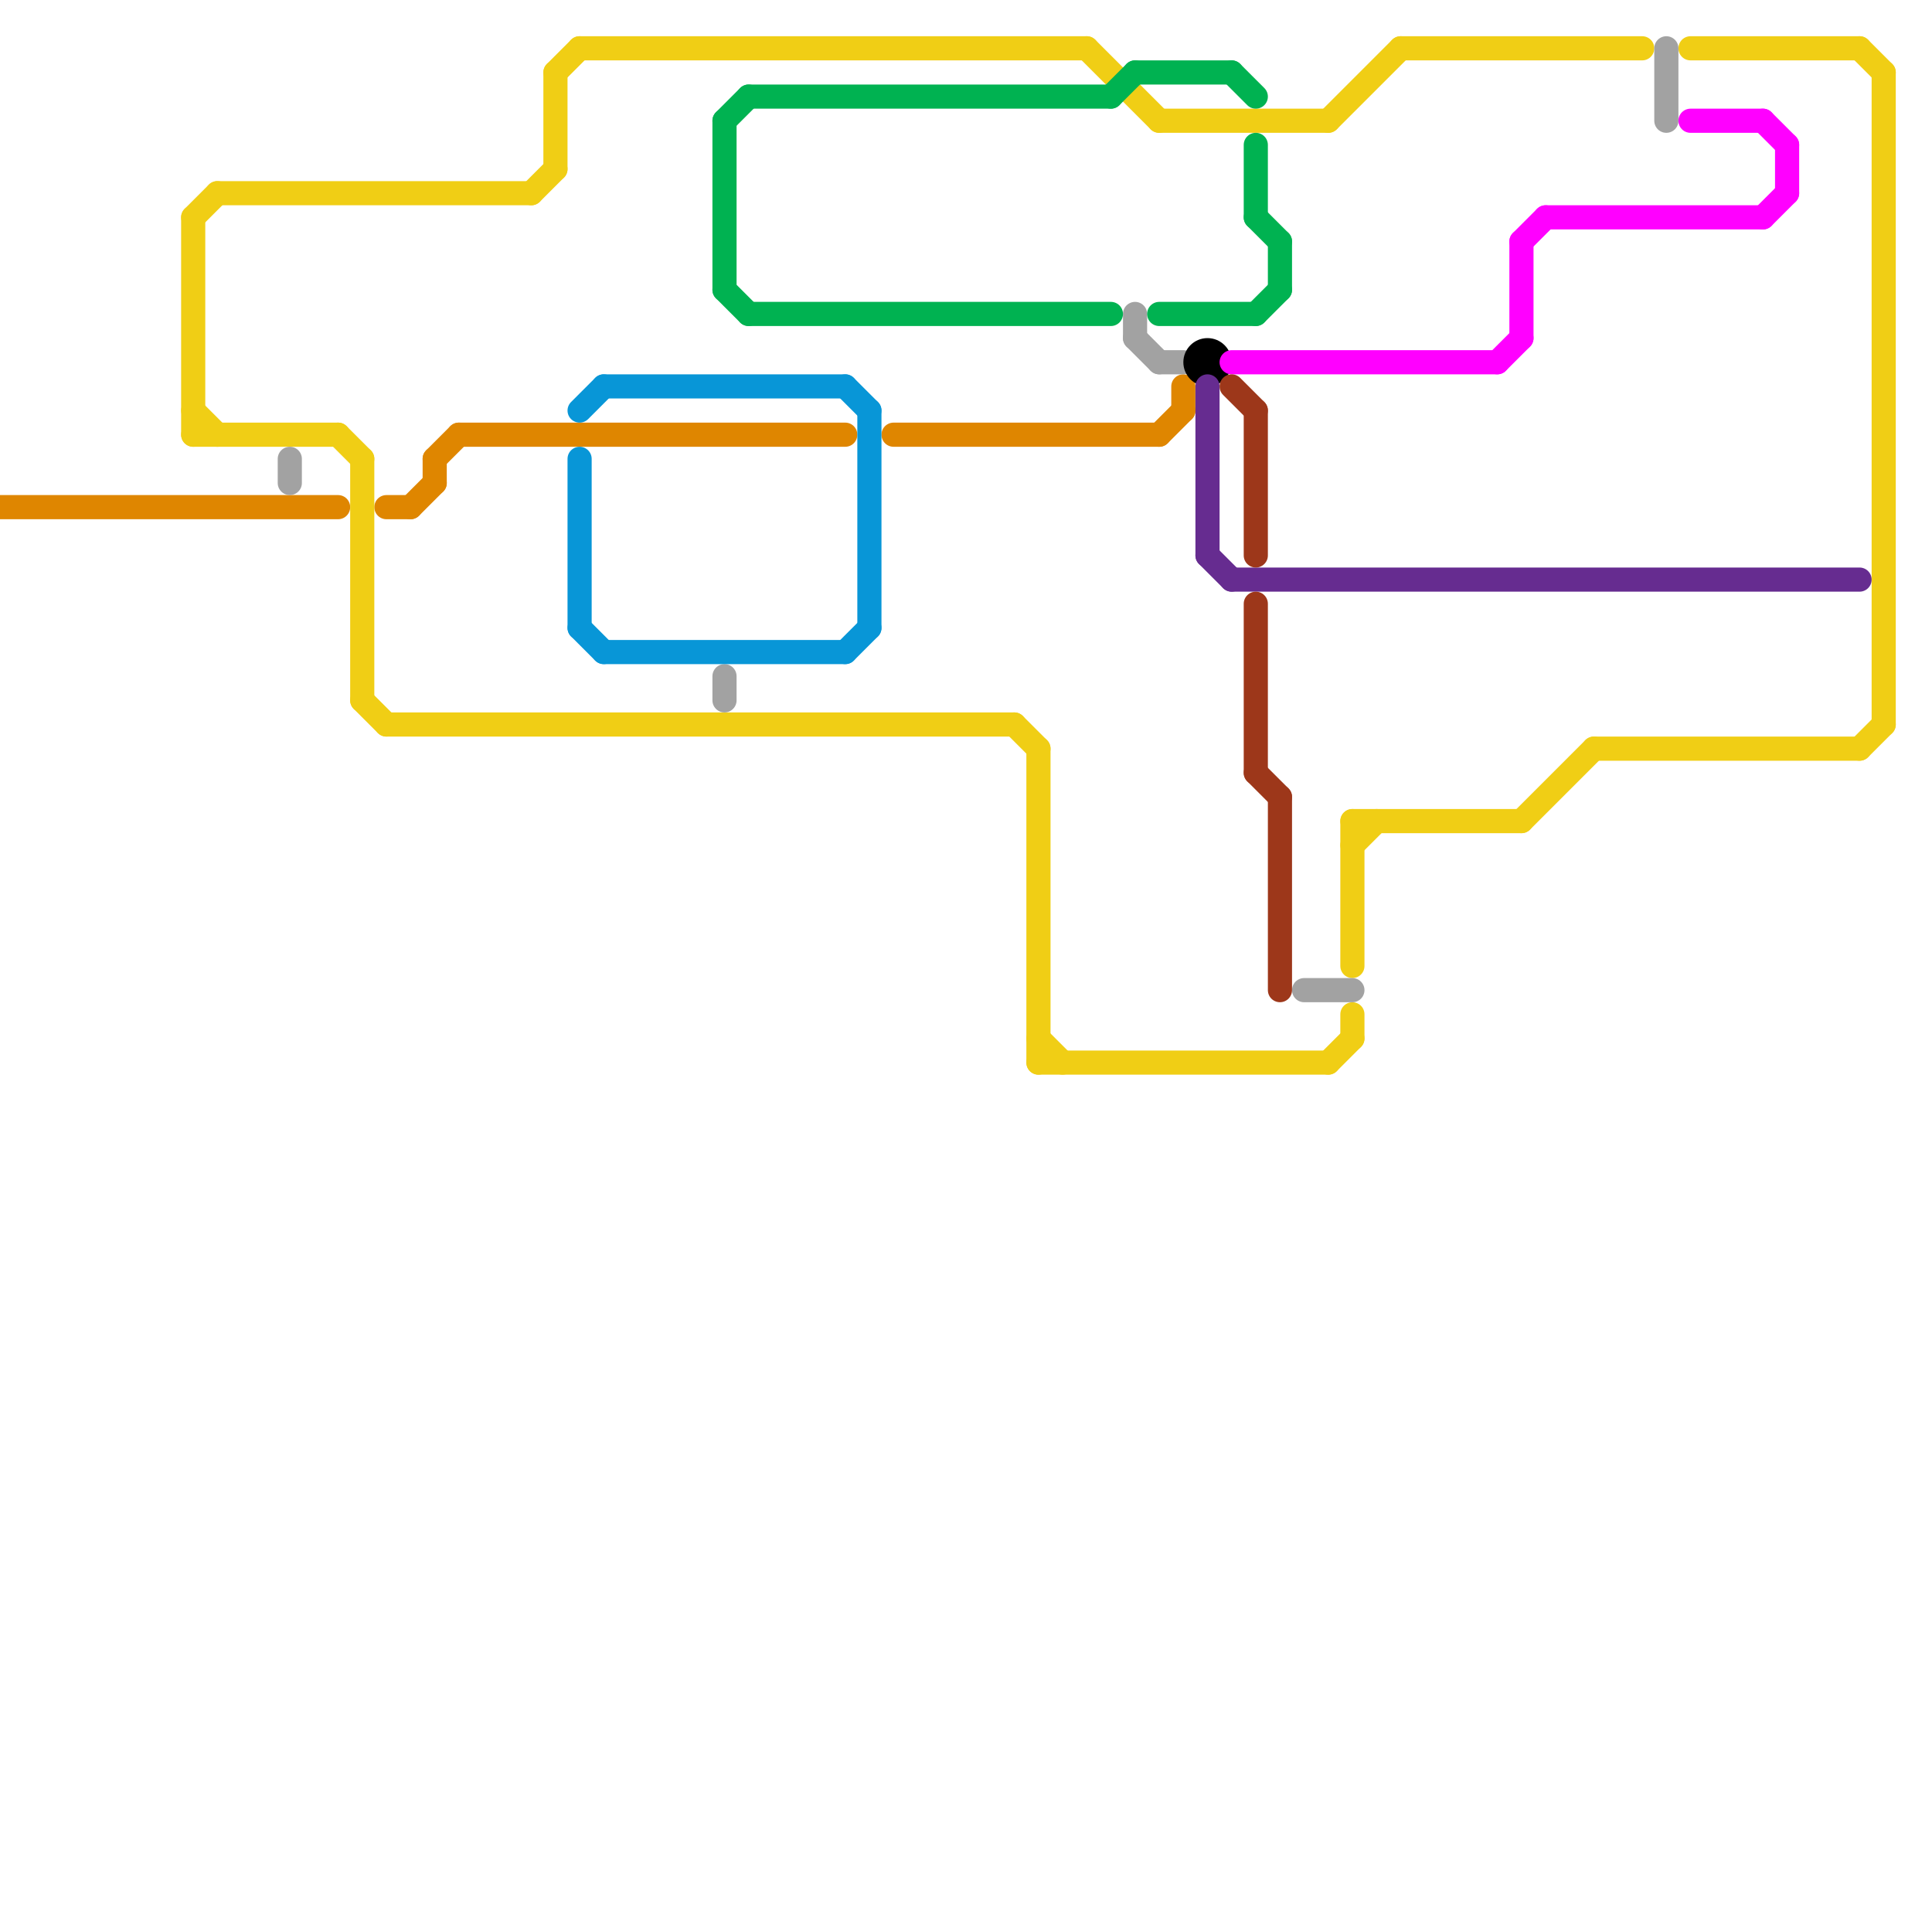 
<svg version="1.1" xmlns="http://www.w3.org/2000/svg" viewBox="0 0 80 80">
<style>text { font: 1px Helvetica; font-weight: 600; white-space: pre; dominant-baseline: central; } line { stroke-width: 1; fill: none; stroke-linecap: round; stroke-linejoin: round; } .c0 { stroke: #df8600 } .c1 { stroke: #f0ce15 } .c2 { stroke: #a2a2a2 } .c3 { stroke: #0896d7 } .c4 { stroke: #00b251 } .c5 { stroke: #000000 } .c6 { stroke: #662c90 } .c7 { stroke: #ff00ff } .c8 { stroke: #9d371a }</style><defs><g id="wm-xf"><circle r="1.2" fill="#000"/><circle r="0.9" fill="#fff"/><circle r="0.6" fill="#000"/><circle r="0.3" fill="#fff"/></g><g id="wm"><circle r="0.6" fill="#000"/><circle r="0.3" fill="#fff"/></g></defs><line class="c0" x1="17" y1="21" x2="18" y2="20"/><line class="c0" x1="48" y1="18" x2="49" y2="17"/><line class="c0" x1="18" y1="19" x2="19" y2="18"/><line class="c0" x1="0" y1="21" x2="14" y2="21"/><line class="c0" x1="49" y1="16" x2="49" y2="17"/><line class="c0" x1="18" y1="19" x2="18" y2="20"/><line class="c0" x1="16" y1="21" x2="17" y2="21"/><line class="c0" x1="19" y1="18" x2="35" y2="18"/><line class="c0" x1="37" y1="18" x2="48" y2="18"/><line class="c1" x1="56" y1="42" x2="56" y2="43"/><line class="c1" x1="8" y1="9" x2="8" y2="18"/><line class="c1" x1="55" y1="5" x2="58" y2="2"/><line class="c1" x1="56" y1="34" x2="63" y2="34"/><line class="c1" x1="58" y1="2" x2="68" y2="2"/><line class="c1" x1="16" y1="30" x2="42" y2="30"/><line class="c1" x1="63" y1="34" x2="66" y2="31"/><line class="c1" x1="43" y1="31" x2="43" y2="44"/><line class="c1" x1="48" y1="5" x2="55" y2="5"/><line class="c1" x1="66" y1="31" x2="77" y2="31"/><line class="c1" x1="56" y1="34" x2="56" y2="40"/><line class="c1" x1="45" y1="2" x2="48" y2="5"/><line class="c1" x1="78" y1="3" x2="78" y2="30"/><line class="c1" x1="14" y1="18" x2="15" y2="19"/><line class="c1" x1="70" y1="2" x2="77" y2="2"/><line class="c1" x1="77" y1="31" x2="78" y2="30"/><line class="c1" x1="9" y1="8" x2="22" y2="8"/><line class="c1" x1="8" y1="18" x2="14" y2="18"/><line class="c1" x1="24" y1="2" x2="45" y2="2"/><line class="c1" x1="42" y1="30" x2="43" y2="31"/><line class="c1" x1="22" y1="8" x2="23" y2="7"/><line class="c1" x1="23" y1="3" x2="23" y2="7"/><line class="c1" x1="15" y1="19" x2="15" y2="29"/><line class="c1" x1="8" y1="17" x2="9" y2="18"/><line class="c1" x1="77" y1="2" x2="78" y2="3"/><line class="c1" x1="43" y1="43" x2="44" y2="44"/><line class="c1" x1="23" y1="3" x2="24" y2="2"/><line class="c1" x1="15" y1="29" x2="16" y2="30"/><line class="c1" x1="8" y1="9" x2="9" y2="8"/><line class="c1" x1="56" y1="35" x2="57" y2="34"/><line class="c1" x1="43" y1="44" x2="55" y2="44"/><line class="c1" x1="55" y1="44" x2="56" y2="43"/><line class="c2" x1="47" y1="14" x2="48" y2="15"/><line class="c2" x1="30" y1="28" x2="30" y2="29"/><line class="c2" x1="48" y1="15" x2="49" y2="15"/><line class="c2" x1="47" y1="13" x2="47" y2="14"/><line class="c2" x1="69" y1="2" x2="69" y2="5"/><line class="c2" x1="12" y1="19" x2="12" y2="20"/><line class="c2" x1="54" y1="41" x2="56" y2="41"/><line class="c3" x1="36" y1="17" x2="36" y2="26"/><line class="c3" x1="24" y1="17" x2="25" y2="16"/><line class="c3" x1="35" y1="27" x2="36" y2="26"/><line class="c3" x1="24" y1="26" x2="25" y2="27"/><line class="c3" x1="24" y1="19" x2="24" y2="26"/><line class="c3" x1="25" y1="27" x2="35" y2="27"/><line class="c3" x1="25" y1="16" x2="35" y2="16"/><line class="c3" x1="35" y1="16" x2="36" y2="17"/><line class="c4" x1="30" y1="12" x2="31" y2="13"/><line class="c4" x1="52" y1="9" x2="53" y2="10"/><line class="c4" x1="53" y1="10" x2="53" y2="12"/><line class="c4" x1="30" y1="5" x2="30" y2="12"/><line class="c4" x1="31" y1="4" x2="46" y2="4"/><line class="c4" x1="31" y1="13" x2="46" y2="13"/><line class="c4" x1="30" y1="5" x2="31" y2="4"/><line class="c4" x1="52" y1="6" x2="52" y2="9"/><line class="c4" x1="47" y1="3" x2="51" y2="3"/><line class="c4" x1="51" y1="3" x2="52" y2="4"/><line class="c4" x1="52" y1="13" x2="53" y2="12"/><line class="c4" x1="46" y1="4" x2="47" y2="3"/><line class="c4" x1="48" y1="13" x2="52" y2="13"/><circle cx="50" cy="15" r="1" fill="#000000" /><line class="c6" x1="50" y1="23" x2="51" y2="24"/><line class="c6" x1="50" y1="16" x2="50" y2="23"/><line class="c6" x1="51" y1="24" x2="77" y2="24"/><line class="c7" x1="63" y1="10" x2="64" y2="9"/><line class="c7" x1="73" y1="9" x2="74" y2="8"/><line class="c7" x1="73" y1="5" x2="74" y2="6"/><line class="c7" x1="70" y1="5" x2="73" y2="5"/><line class="c7" x1="62" y1="15" x2="63" y2="14"/><line class="c7" x1="63" y1="10" x2="63" y2="14"/><line class="c7" x1="51" y1="15" x2="62" y2="15"/><line class="c7" x1="64" y1="9" x2="73" y2="9"/><line class="c7" x1="74" y1="6" x2="74" y2="8"/><line class="c8" x1="53" y1="33" x2="53" y2="41"/><line class="c8" x1="52" y1="32" x2="53" y2="33"/><line class="c8" x1="52" y1="17" x2="52" y2="23"/><line class="c8" x1="52" y1="25" x2="52" y2="32"/><line class="c8" x1="51" y1="16" x2="52" y2="17"/>
</svg>
